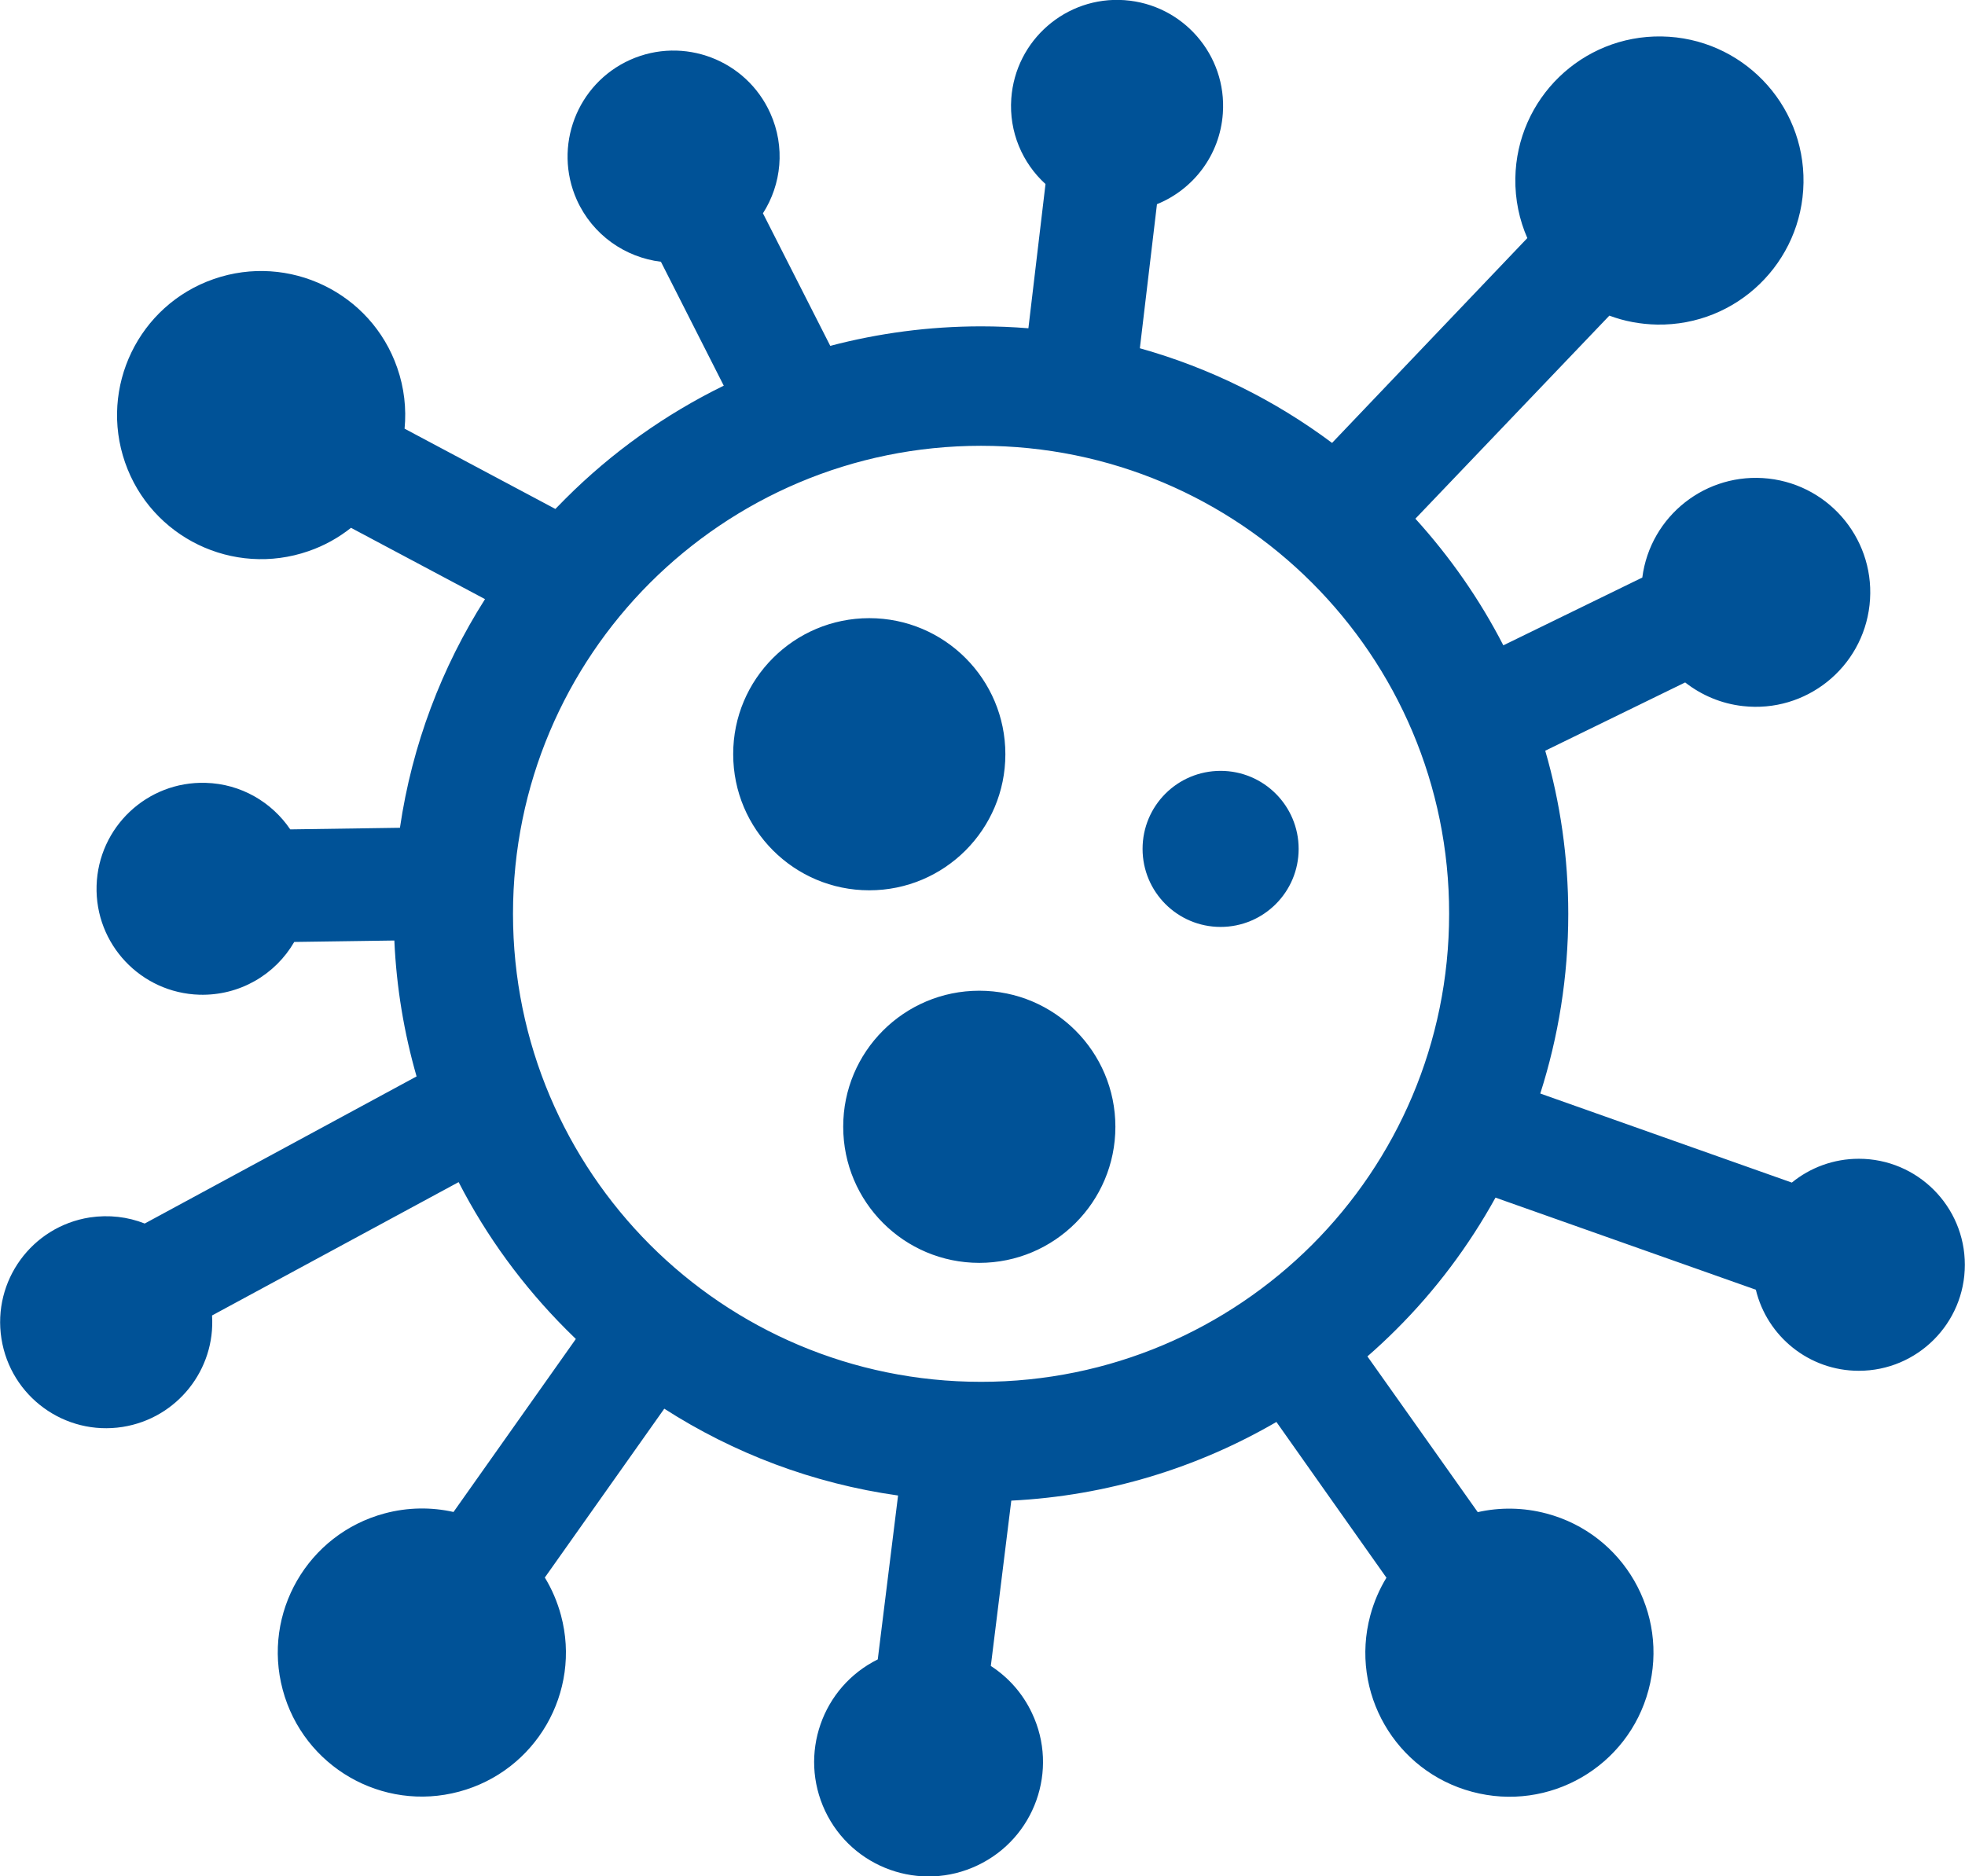 <?xml version="1.0" encoding="utf-8"?><svg version="1.1" id="Layer_1" xmlns="http://www.w3.org/2000/svg" xmlns:xlink="http://www.w3.org/1999/xlink" x="0px" y="0px" viewBox="0 0 122.88 117.34" style="enable-background:new 0 0 122.88 117.34" xml:space="preserve"><style type="text/css">.st0{fill-rule:evenodd;clip-rule:evenodd;}</style><g><path fill="#005297"  class="st0" d="M54.36,38.66c4.7,0,8.51,3.81,8.51,8.51c0,4.7-3.81,8.51-8.51,8.51c-4.7,0-8.51-3.81-8.51-8.51 C45.84,42.47,49.66,38.66,54.36,38.66L54.36,38.66z M48.17,7.08c-1.5-3.34-5.42-4.83-8.76-3.34c-3.34,1.5-4.83,5.42-3.34,8.76 c0.99,2.2,3.03,3.6,5.26,3.87l3.93,7.75c-3.68,1.8-7.02,4.19-9.89,7.06c-0.22,0.22-0.43,0.43-0.64,0.65l-9.43-5.02 c0.12-1.25-0.02-2.55-0.46-3.81c-1.63-4.7-6.77-7.18-11.47-5.55c-4.7,1.63-7.18,6.77-5.55,11.47c1.63,4.7,6.77,7.18,11.47,5.55 c0.99-0.34,1.88-0.84,2.66-1.46l8.38,4.46c-2.7,4.25-4.56,9.1-5.32,14.3l-6.86,0.1c-1.15-1.7-3.08-2.85-5.29-2.91 c-3.66-0.11-6.71,2.77-6.82,6.43c-0.11,3.66,2.77,6.71,6.43,6.82c2.52,0.07,4.75-1.26,5.93-3.3l6.26-0.09 c0.13,2.94,0.61,5.78,1.39,8.5l-17,9.2c-1.06-0.42-2.24-0.56-3.44-0.38c-3.62,0.57-6.09,3.96-5.52,7.58 c0.57,3.62,3.96,6.09,7.58,5.52c3.41-0.54,5.81-3.59,5.59-6.97l15.42-8.34c1.75,3.41,4.03,6.51,6.71,9.2 c0.2,0.2,0.41,0.41,0.62,0.61l-7.65,10.82c-1.38-0.31-2.85-0.3-4.31,0.09c-4.81,1.29-7.66,6.23-6.37,11.03 c1.29,4.81,6.23,7.66,11.03,6.37c4.81-1.29,7.66-6.23,6.37-11.03c-0.23-0.85-0.57-1.64-1.01-2.36l7.47-10.56 c4.33,2.78,9.29,4.68,14.62,5.43l-1.27,10.25c-3.49,1.73-4.96,5.94-3.29,9.48c1.69,3.57,5.96,5.1,9.53,3.4 c3.57-1.69,5.1-5.96,3.4-9.53c-0.59-1.25-1.49-2.24-2.57-2.94l1.28-10.34c6.02-0.3,11.66-2.06,16.58-4.92l2.88,4.08l4,5.66 c-0.44,0.72-0.78,1.51-1.01,2.36c-1.29,4.81,1.56,9.75,6.37,11.03c4.81,1.29,9.75-1.56,11.03-6.37c1.29-4.81-1.56-9.75-6.37-11.03 c-1.46-0.39-2.93-0.4-4.31-0.09l-3.98-5.62l-2.92-4.12c0.62-0.54,1.22-1.1,1.8-1.68c2.44-2.43,4.53-5.21,6.21-8.25l16.28,5.76 c0.7,2.91,3.32,5.07,6.44,5.07c3.66,0,6.63-2.97,6.63-6.63c0-3.66-2.97-6.63-6.63-6.63c-1.59,0-3.05,0.56-4.19,1.49l-15.73-5.57 c1.13-3.54,1.75-7.31,1.75-11.23c0-3.54-0.5-6.97-1.44-10.21l8.75-4.27c1.01,0.79,2.25,1.33,3.62,1.48 c3.93,0.44,7.47-2.39,7.91-6.32c0.44-3.93-2.39-7.47-6.32-7.91c-3.89-0.43-7.39,2.33-7.89,6.19l-8.69,4.24 c-1.48-2.88-3.34-5.54-5.5-7.92l12.13-12.7c0.93,0.35,1.94,0.54,2.99,0.56c4.98,0.08,9.07-3.89,9.15-8.87 c0.08-4.97-3.89-9.07-8.87-9.15s-9.07,3.89-9.15,8.87c-0.02,1.33,0.25,2.6,0.75,3.74L83.3,27.7c-3.56-2.66-7.63-4.69-12.02-5.92 l1.07-9.01c2.27-0.92,3.94-3.07,4.12-5.68c0.26-3.65-2.5-6.82-6.15-7.08c-3.65-0.26-6.82,2.5-7.08,6.15 c-0.15,2.1,0.7,4.04,2.14,5.35l-1.07,9.02c-0.98-0.08-1.96-0.12-2.96-0.12c-3.26,0-6.42,0.43-9.43,1.22l-4.21-8.29 C48.87,11.53,49.12,9.19,48.17,7.08L48.17,7.08z M82.05,36.45c-5.3-5.3-12.62-8.57-20.7-8.57c-8.08,0-15.4,3.28-20.7,8.57 c-5.3,5.3-8.57,12.62-8.57,20.7c0,8.08,3.28,15.4,8.57,20.7c5.3,5.3,12.62,8.57,20.7,8.57c8.08,0,15.4-3.28,20.7-8.57 c5.3-5.3,8.57-12.62,8.57-20.7C90.63,49.07,87.35,41.75,82.05,36.45L82.05,36.45z M76.33,48.21c2.7,0,4.88,2.19,4.88,4.88 c0,2.7-2.19,4.88-4.88,4.88c-2.7,0-4.88-2.19-4.88-4.88C71.45,50.39,73.63,48.21,76.33,48.21L76.33,48.21z M61.24,61.96 c4.7,0,8.51,3.81,8.51,8.51c0,4.7-3.81,8.51-8.51,8.51c-4.7,0-8.51-3.81-8.51-8.51C52.72,65.78,56.53,61.96,61.24,61.96 L61.24,61.96z"/></g></svg>